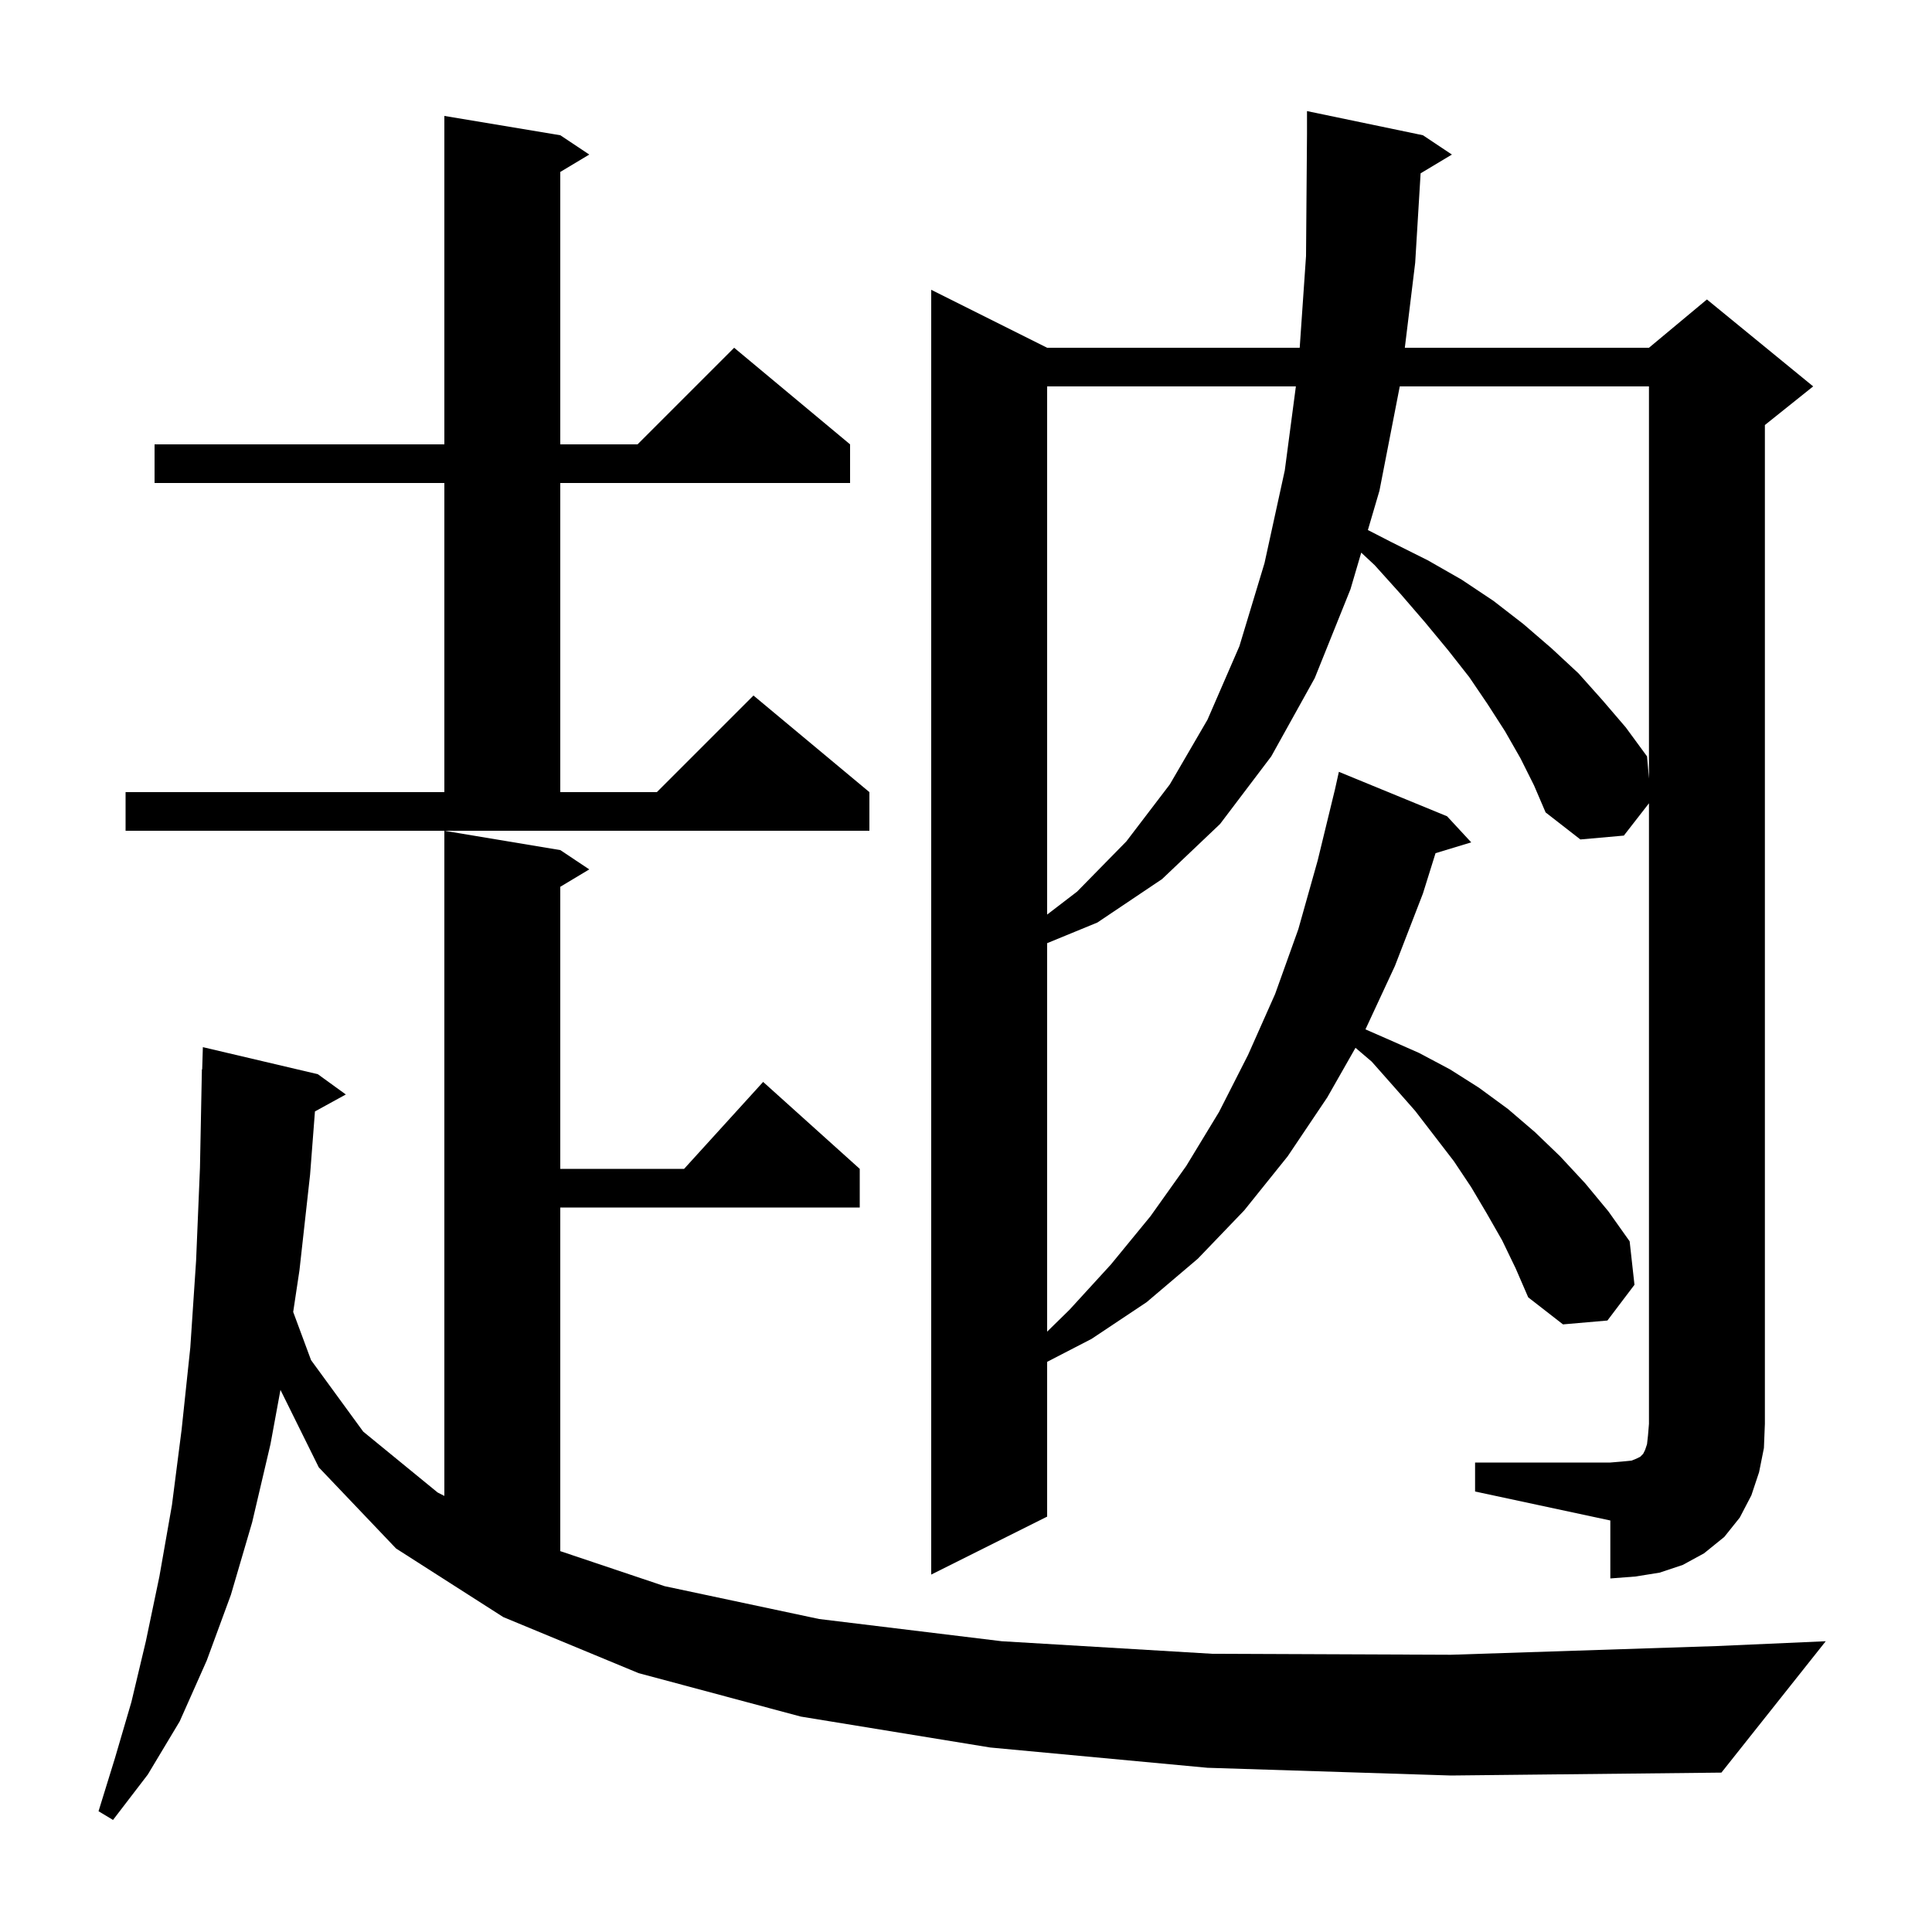 <svg xmlns="http://www.w3.org/2000/svg" xmlns:xlink="http://www.w3.org/1999/xlink" version="1.1" baseProfile="full" viewBox="0 0 200 200" width="200" height="200"><g fill="currentColor"><path d="M 125.0 183.0 L 102.5 180.9 L 82.9 177.7 L 66.1 173.2 L 52.1 167.4 L 41.0 160.3 L 33.0 151.9 L 29.033 143.882 L 28.0 149.5 L 26.1 157.6 L 23.9 165.1 L 21.4 171.9 L 18.6 178.2 L 15.3 183.7 L 11.7 188.4 L 10.2 187.5 L 11.9 182.0 L 13.6 176.2 L 15.1 169.9 L 16.5 163.2 L 17.8 155.8 L 18.8 148.0 L 19.7 139.5 L 20.3 130.5 L 20.7 120.9 L 20.9 110.7 L 20.93 110.701 L 21.0 108.4 L 32.9 111.2 L 35.8 113.3 L 32.603 115.055 L 32.1 121.6 L 31.0 131.5 L 30.351 135.813 L 32.2 140.8 L 37.6 148.2 L 45.3 154.5 L 46.0 154.857 L 46.0 86.0 L 58.0 88.0 L 61.0 90.0 L 58.0 91.8 L 58.0 121.0 L 70.818 121.0 L 79.0 112.0 L 89.0 121.0 L 89.0 125.0 L 58.0 125.0 L 58.0 160.573 L 68.8 164.2 L 84.8 167.6 L 103.7 169.9 L 125.5 171.2 L 150.2 171.3 L 177.7 170.4 L 189.0 169.9 L 178.2 183.5 L 150.2 183.8 Z M 152.7 151.4 L 166.7 151.4 L 167.9 151.3 L 168.9 151.2 L 169.4 151.0 L 169.8 150.8 L 170.1 150.5 L 170.3 150.1 L 170.5 149.5 L 170.6 148.6 L 170.7 147.4 L 170.7 83.157 L 168.1 86.5 L 163.6 86.9 L 160.0 84.1 L 158.8 81.3 L 157.4 78.5 L 155.8 75.7 L 154.0 72.9 L 152.1 70.1 L 149.9 67.3 L 147.5 64.4 L 145.0 61.5 L 142.3 58.5 L 140.915 57.208 L 139.8 61.0 L 136.1 70.2 L 131.6 78.3 L 126.3 85.3 L 120.3 91.0 L 113.6 95.5 L 108.4 97.637 L 108.4 137.851 L 110.7 135.6 L 115.0 130.9 L 119.1 125.9 L 122.8 120.7 L 126.2 115.1 L 129.2 109.2 L 132.0 102.9 L 134.4 96.2 L 136.4 89.1 L 138.2 81.7 L 138.6 79.9 L 149.8 84.5 L 152.3 87.2 L 148.606 88.321 L 147.3 92.5 L 144.4 100.0 L 141.351 106.56 L 143.5 107.5 L 146.9 109.0 L 150.1 110.7 L 153.1 112.6 L 156.1 114.8 L 158.9 117.2 L 161.5 119.7 L 164.1 122.5 L 166.5 125.4 L 168.7 128.5 L 169.2 133.0 L 166.4 136.7 L 161.8 137.1 L 158.2 134.3 L 156.9 131.3 L 155.5 128.4 L 153.9 125.6 L 152.3 122.9 L 150.5 120.2 L 146.5 115.0 L 144.3 112.5 L 142.0 109.9 L 140.321 108.469 L 137.4 113.6 L 133.3 119.7 L 128.8 125.3 L 124.0 130.3 L 118.7 134.8 L 113.0 138.6 L 108.4 140.977 L 108.4 157.0 L 96.4 163.0 L 96.4 30.0 L 108.4 36.0 L 134.545 36.0 L 135.2 26.5 L 135.3 13.9 L 135.3 11.5 L 147.3 14.0 L 150.3 16.0 L 147.061 17.943 L 146.5 27.2 L 145.427 36.0 L 170.7 36.0 L 176.7 31.0 L 187.7 40.0 L 182.7 44.0 L 182.7 147.4 L 182.6 149.9 L 182.1 152.4 L 181.3 154.8 L 180.1 157.1 L 178.5 159.1 L 176.4 160.8 L 174.2 162.0 L 171.8 162.8 L 169.3 163.2 L 166.7 163.4 L 166.7 157.4 L 152.7 154.4 Z M 108.4 40.0 L 108.4 94.677 L 111.5 92.3 L 116.6 87.1 L 121.1 81.2 L 125.0 74.5 L 128.3 66.9 L 130.9 58.3 L 133.0 48.7 L 134.149 40.0 Z M 13.0 82.0 L 46.0 82.0 L 46.0 50.0 L 16.0 50.0 L 16.0 46.0 L 46.0 46.0 L 46.0 12.0 L 58.0 14.0 L 61.0 16.0 L 58.0 17.8 L 58.0 46.0 L 66.0 46.0 L 76.0 36.0 L 88.0 46.0 L 88.0 50.0 L 58.0 50.0 L 58.0 82.0 L 68.0 82.0 L 78.0 72.0 L 90.0 82.0 L 90.0 86.0 L 13.0 86.0 Z M 144.903 40.0 L 142.8 50.8 L 141.603 54.869 L 144.0 56.1 L 147.8 58.0 L 151.3 60.0 L 154.6 62.2 L 157.7 64.6 L 160.6 67.1 L 163.4 69.7 L 165.9 72.5 L 168.3 75.3 L 170.5 78.3 L 170.7 80.6 L 170.7 40.0 Z "/></g></svg>